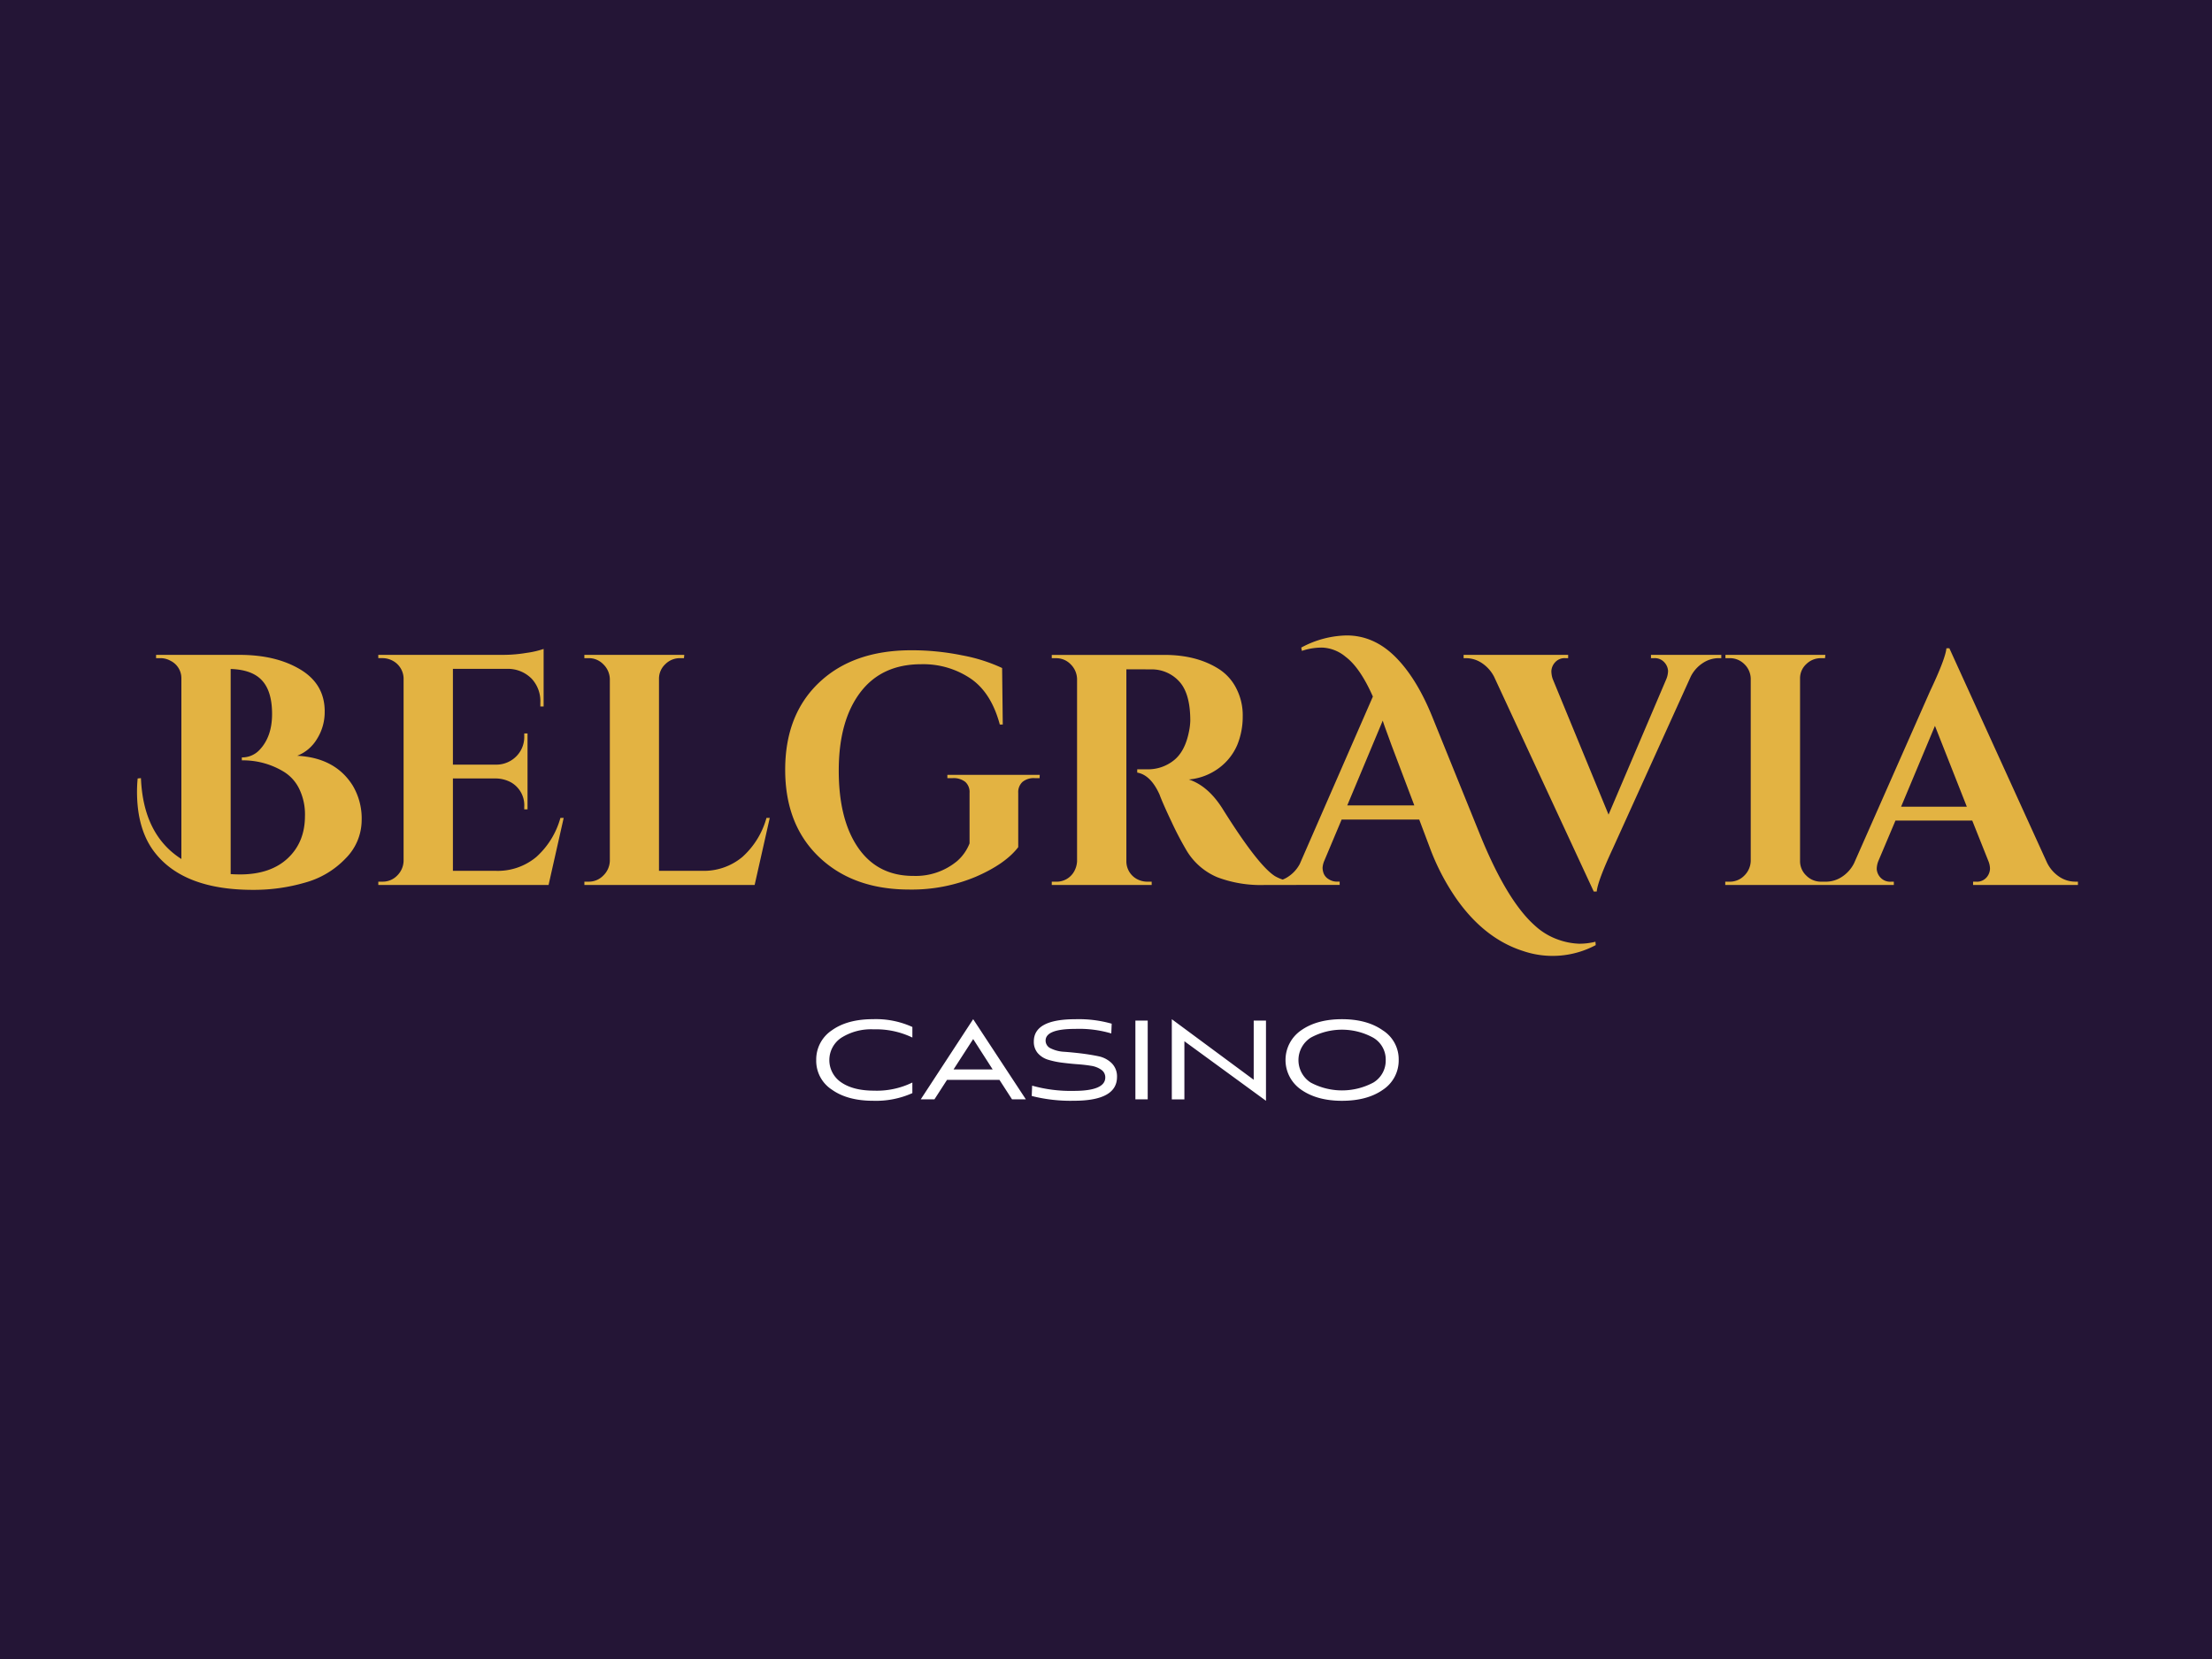 <?xml version="1.0" encoding="UTF-8" standalone="no"?>
<svg
   width="120"
   height="90"
   viewBox="0 0 120 90"
   version="1.1"
   id="svg32"
   inkscape:version="1.1 (c68e22c387, 2021-05-23)"
   sodipodi:docname="belgravia.svg"
   xmlns:inkscape="http://www.inkscape.org/namespaces/inkscape"
   xmlns:sodipodi="http://sodipodi.sourceforge.net/DTD/sodipodi-0.dtd"
   xmlns="http://www.w3.org/2000/svg"
   xmlns:svg="http://www.w3.org/2000/svg"
   xmlns:rdf="http://www.w3.org/1999/02/22-rdf-syntax-ns#"
   xmlns:cc="http://creativecommons.org/ns#"
   xmlns:dc="http://purl.org/dc/elements/1.1/">
  <defs
     id="defs26">
    <linearGradient
       id="SVGID_1_"
       gradientUnits="userSpaceOnUse"
       x1="109.597"
       y1="1332.561"
       x2="123.043"
       y2="1332.561"
       gradientTransform="translate(0,-1265.5)">
      <stop
         offset="0"
         stop-color="#454545"
         id="stop54" />
      <stop
         offset=".16"
         stop-color="#353535"
         id="stop56" />
      <stop
         offset=".5"
         stop-color="#181818"
         id="stop58" />
      <stop
         offset=".79"
         stop-color="#060606"
         id="stop60" />
      <stop
         offset="1"
         id="stop62" />
    </linearGradient>
    <linearGradient
       id="SVGID_2_"
       gradientUnits="userSpaceOnUse"
       x1="82.21"
       y1="1323.474"
       x2="102.701"
       y2="1323.474"
       gradientTransform="translate(0,-1265.5)">
      <stop
         offset="0"
         stop-color="#454545"
         id="stop67" />
      <stop
         offset=".16"
         stop-color="#353535"
         id="stop69" />
      <stop
         offset=".5"
         stop-color="#181818"
         id="stop71" />
      <stop
         offset=".79"
         stop-color="#060606"
         id="stop73" />
      <stop
         offset="1"
         id="stop75" />
    </linearGradient>
  </defs>
  <sodipodi:namedview
     id="base"
     pagecolor="#ffffff"
     bordercolor="#666666"
     borderopacity="1.0"
     inkscape:pageopacity="0.0"
     inkscape:pageshadow="2"
     inkscape:zoom="2.8"
     inkscape:cx="34.107143"
     inkscape:cy="44.107143"
     inkscape:document-units="px"
     inkscape:current-layer="el_fCurAelIrH"
     inkscape:document-rotation="0"
     showgrid="false"
     units="px"
     inkscape:window-width="1920"
     inkscape:window-height="1017"
     inkscape:window-x="-8"
     inkscape:window-y="-8"
     inkscape:window-maximized="1"
     inkscape:pagecheckerboard="0" />
  <g
     inkscape:label="Layer 1"
     inkscape:groupmode="layer"
     id="layer1"
     transform="translate(-35.53,-28.656)">
    <g
       id="g73"
       transform="translate(15,-12.857)" />
    <g
       id="el_fCurAelIrH"
       transform="translate(287.466,315.742)">
      <rect
         style="fill:#241536;fill-opacity:1;fill-rule:evenodd;stroke-width:1"
         id="rect923"
         width="120"
         height="90"
         x="-251.936"
         y="-287.086" />
      <g
         id="g18349"
         transform="matrix(1.042,0,0,1.042,8.885,4.263)"
         style="stroke-width:0.959">
        <path
           d="m -233.404,-242.568 a 2.622,2.622 0 0 1 -0.402,1.437 2.088,2.088 0 0 1 -1.027,0.873 q 1.985,0.103 2.892,1.557 a 3.349,3.349 0 0 1 0.462,1.814 2.827,2.827 0 0 1 -0.83,1.968 4.584,4.584 0 0 1 -2.122,1.266 9.54,9.54 0 0 1 -2.704,0.376 q -3.542,0 -5.065,-1.882 -0.975,-1.198 -0.975,-3.234 c 0,-0.228 0.012,-0.457 0.034,-0.684 l 0.171,-0.017 q 0.12,2.945 2.105,4.21 v -9.395 a 1.008,1.008 0 0 0 -0.565,-0.924 1.056,1.056 0 0 0 -0.53,-0.137 h -0.222 v -0.171 h 4.347 q 1.899,0 3.166,0.762 1.266,0.762 1.266,2.182 z m -4.415,8.488 q 1.591,0 2.49,-0.839 0.898,-0.839 0.898,-2.208 a 3.036,3.036 0 0 0 -0.317,-1.446 2.136,2.136 0 0 0 -0.83,-0.881 4.076,4.076 0 0 0 -2.139,-0.565 v -0.154 a 1.232,1.232 0 0 0 0.924,-0.394 q 0.65,-0.685 0.65,-1.865 0,-1.181 -0.522,-1.745 -0.513,-0.565 -1.634,-0.599 v 10.678 c 0.159,0.012 0.32,0.017 0.479,0.017 z m 7.427,0.376 a 1.04,1.04 0 0 0 0.762,-0.317 1.107,1.107 0 0 0 0.334,-0.761 v -9.532 a 1.07,1.07 0 0 0 -0.565,-0.89 1.119,1.119 0 0 0 -0.53,-0.137 h -0.222 v -0.171 h 6.554 a 7.312,7.312 0 0 0 1.164,-0.103 4.726,4.726 0 0 0 0.89,-0.205 v 2.995 h -0.171 v -0.205 a 1.711,1.711 0 0 0 -0.453,-1.241 1.734,1.734 0 0 0 -1.224,-0.513 h -2.875 v 4.988 h 2.259 a 1.461,1.461 0 0 0 1.044,-0.436 1.42,1.42 0 0 0 0.411,-1.035 v -0.154 h 0.171 v 3.953 h -0.171 v -0.137 a 1.369,1.369 0 0 0 -0.685,-1.266 1.699,1.699 0 0 0 -0.753,-0.205 h -2.276 v 4.809 h 2.242 a 3.128,3.128 0 0 0 2.096,-0.719 4.251,4.251 0 0 0 1.258,-2.036 h 0.171 l -0.787,3.491 h -8.864 v -0.171 z m 10.73,0 a 1.04,1.04 0 0 0 0.762,-0.317 1.107,1.107 0 0 0 0.342,-0.761 v -9.48 a 1.107,1.107 0 0 0 -0.342,-0.761 1.04,1.04 0 0 0 -0.762,-0.317 h -0.222 v -0.171 h 5.202 l -0.017,0.171 h -0.205 a 1.071,1.071 0 0 0 -0.77,0.317 1.027,1.027 0 0 0 -0.325,0.761 v 9.994 h 2.242 a 3.128,3.128 0 0 0 2.096,-0.719 4.251,4.251 0 0 0 1.258,-2.036 h 0.171 l -0.787,3.491 h -8.864 v -0.171 z m 23.478,-5.39 h -0.257 a 0.922,0.922 0 0 0 -0.633,0.197 0.724,0.724 0 0 0 -0.222,0.573 v 2.824 q -0.667,0.873 -2.208,1.54 a 8.608,8.608 0 0 1 -3.457,0.667 q -2.926,0 -4.697,-1.686 -1.771,-1.686 -1.771,-4.552 0,-2.868 1.771,-4.543 1.771,-1.675 4.792,-1.677 a 13.118,13.118 0 0 1 2.652,0.265 8.611,8.611 0 0 1 2.079,0.659 l 0.034,2.943 h -0.154 q -0.445,-1.662 -1.523,-2.396 a 4.405,4.405 0 0 0 -2.567,-0.744 q -2.071,0 -3.183,1.48 -1.112,1.48 -1.112,4.056 0,2.567 1.018,4.03 1.018,1.463 2.883,1.455 a 3.368,3.368 0 0 0 2.259,-0.77 2.356,2.356 0 0 0 0.65,-0.924 v -2.627 a 0.712,0.712 0 0 0 -0.222,-0.573 0.984,0.984 0 0 0 -0.659,-0.197 h -0.274 v -0.171 h 4.809 z m 5.305,-5.664 h -0.787 v 9.977 a 1.051,1.051 0 0 0 0.548,0.941 1.155,1.155 0 0 0 0.548,0.137 h 0.222 v 0.171 h -5.202 v -0.171 h 0.222 a 1.04,1.04 0 0 0 0.941,-0.53 1.21,1.21 0 0 0 0.154,-0.53 v -9.497 a 1.107,1.107 0 0 0 -0.334,-0.761 1.04,1.04 0 0 0 -0.761,-0.317 h -0.222 v -0.171 h 5.87 q 1.66,0 2.806,0.719 a 2.567,2.567 0 0 1 0.924,1.01 3.048,3.048 0 0 1 0.342,1.455 3.89,3.89 0 0 1 -0.282,1.497 2.928,2.928 0 0 1 -0.941,1.198 3.08,3.08 0 0 1 -1.583,0.607 q 0.994,0.327 1.745,1.506 1.848,2.959 2.738,3.525 a 2.197,2.197 0 0 0 1.112,0.291 v 0.171 h -1.677 a 6.39,6.39 0 0 1 -2.43,-0.402 3.399,3.399 0 0 1 -1.591,-1.369 16.815,16.815 0 0 1 -0.787,-1.497 q -0.479,-1.01 -0.633,-1.437 -0.462,-1.027 -1.164,-1.147 v -0.171 h 0.53 a 2.146,2.146 0 0 0 1.369,-0.462 q 0.59,-0.462 0.796,-1.506 a 3.161,3.161 0 0 0 0.068,-0.565 q 0,-1.403 -0.565,-2.028 a 1.929,1.929 0 0 0 -1.455,-0.642 z m 23.65,14.357 a 4.768,4.768 0 0 1 -3.782,0.308 q -2.036,-0.65 -3.508,-2.772 a 11.979,11.979 0 0 1 -1.352,-2.618 l -0.548,-1.455 h -4.039 l -0.907,2.156 a 1.083,1.083 0 0 0 -0.086,0.359 0.886,0.886 0 0 0 0.06,0.299 0.609,0.609 0 0 0 0.257,0.291 0.785,0.785 0 0 0 0.436,0.128 h 0.137 v 0.171 h -3.662 v -0.171 h 0.154 a 1.501,1.501 0 0 0 0.787,-0.231 1.804,1.804 0 0 0 0.642,-0.685 l 3.808,-8.719 q -0.667,-1.508 -1.42,-2.071 a 2.028,2.028 0 0 0 -1.206,-0.479 3.251,3.251 0 0 0 -1.07,0.171 l -0.034,-0.171 a 5.161,5.161 0 0 1 2.362,-0.633 q 1.405,0 2.516,1.095 1.111,1.095 1.934,3.114 l 2.481,6.126 q 1.405,3.474 2.875,4.774 a 3.482,3.482 0 0 0 1.232,0.736 3.594,3.594 0 0 0 1.07,0.205 3.479,3.479 0 0 0 0.847,-0.103 z m -12.937,-7.273 h 3.491 l -1.198,-3.166 c -0.057,-0.159 -0.137,-0.38 -0.24,-0.659 -0.103,-0.279 -0.171,-0.476 -0.205,-0.59 z m 19.474,-7.666 h -0.154 a 1.504,1.504 0 0 0 -0.787,0.24 1.804,1.804 0 0 0 -0.65,0.719 l -4.056,8.95 q -0.789,1.694 -0.839,2.242 h -0.154 l -5.185,-11.175 a 1.893,1.893 0 0 0 -0.65,-0.727 1.489,1.489 0 0 0 -0.804,-0.248 h -0.137 v -0.171 h 5.442 v 0.171 h -0.137 a 0.661,0.661 0 0 0 -0.556,0.231 0.726,0.726 0 0 0 -0.18,0.436 1.277,1.277 0 0 0 0.068,0.411 l 2.909,7.067 3.012,-7.067 a 1.182,1.182 0 0 0 0.086,-0.419 0.715,0.715 0 0 0 -0.18,-0.428 0.662,0.662 0 0 0 -0.556,-0.231 h -0.154 v -0.171 h 3.662 z m 0.428,11.637 a 1.044,1.044 0 0 0 0.77,-0.317 1.107,1.107 0 0 0 0.334,-0.761 v -9.497 a 1.076,1.076 0 0 0 -0.334,-0.753 1.056,1.056 0 0 0 -0.761,-0.308 h -0.222 v -0.171 h 5.202 l -0.017,0.171 h -0.205 a 1.078,1.078 0 0 0 -0.77,0.308 0.996,0.996 0 0 0 -0.325,0.753 v 9.497 a 1.027,1.027 0 0 0 0.325,0.761 1.064,1.064 0 0 0 0.77,0.317 h 0.205 l 0.017,0.171 h -5.211 v -0.171 z m 17.985,0 h 0.154 v 0.171 h -5.459 v -0.171 h 0.154 a 0.662,0.662 0 0 0 0.556,-0.231 0.726,0.726 0 0 0 0.171,-0.436 1.071,1.071 0 0 0 -0.086,-0.411 l -0.839,-2.105 h -3.996 l -0.89,2.105 a 1.147,1.147 0 0 0 -0.086,0.419 0.715,0.715 0 0 0 0.18,0.428 0.685,0.685 0 0 0 0.573,0.231 h 0.137 v 0.171 h -3.662 v -0.171 h 0.154 a 1.513,1.513 0 0 0 0.787,-0.24 1.817,1.817 0 0 0 0.65,-0.719 l 3.953,-8.95 q 0.803,-1.694 0.856,-2.242 h 0.154 l 5.082,11.157 a 1.862,1.862 0 0 0 0.65,0.744 1.485,1.485 0 0 0 0.804,0.248 z m -9.053,-3.902 h 3.423 l -1.66,-4.21 z"
           id="path1038"
           style="fill:#e3b342;fill-opacity:1;stroke-width:0.959" />
        <path
           d="m -202.808,-223.246 v 0.552 a 4.635,4.635 0 0 1 -2.043,0.398 q -1.332,0 -2.147,-0.579 a 1.788,1.788 0 0 1 -0.815,-1.545 1.823,1.823 0 0 1 0.815,-1.545 q 0.809,-0.579 2.14,-0.579 a 4.567,4.567 0 0 1 2.051,0.406 v 0.55 a 4.366,4.366 0 0 0 -2.022,-0.427 2.897,2.897 0 0 0 -1.684,0.442 1.396,1.396 0 0 0 0,2.317 q 0.626,0.431 1.699,0.433 a 4.216,4.216 0 0 0 2.006,-0.423 z m 5.909,0.875 h -0.72 l -0.655,-1.014 h -2.729 l -0.655,1.014 h -0.713 l 2.729,-4.173 z m -1.728,-1.558 -1.014,-1.58 -1.022,1.58 z m 6.197,-2.381 -0.021,0.508 a 5.894,5.894 0 0 0 -1.875,-0.236 q -1.545,0 -1.545,0.61 a 0.444,0.444 0 0 0 0.274,0.407 1.777,1.777 0 0 0 0.687,0.174 q 0.411,0.029 0.898,0.087 c 0.322,0.041 0.622,0.089 0.896,0.147 a 1.369,1.369 0 0 1 0.687,0.361 0.966,0.966 0 0 1 0.276,0.713 q 0,1.244 -2.25,1.242 a 8.176,8.176 0 0 1 -2.19,-0.249 l 0.021,-0.537 a 7.444,7.444 0 0 0 2.169,0.272 q 1.639,0 1.639,-0.699 a 0.473,0.473 0 0 0 -0.207,-0.4 1.238,1.238 0 0 0 -0.533,-0.207 c -0.218,-0.037 -0.46,-0.064 -0.724,-0.083 -0.265,-0.019 -0.529,-0.048 -0.794,-0.081 a 4.376,4.376 0 0 1 -0.724,-0.154 1.159,1.159 0 0 1 -0.533,-0.342 0.898,0.898 0 0 1 -0.205,-0.606 q 0,-1.159 2.161,-1.159 a 6.286,6.286 0 0 1 1.891,0.232 z m 1.875,-0.162 v 4.102 h -0.641 v -4.102 z m 6.158,0 v 4.177 l -4.248,-3.101 v 3.028 h -0.655 v -4.175 l 4.264,3.153 v -3.082 z m 3.955,4.177 q -1.296,0 -2.124,-0.579 a 1.873,1.873 0 0 1 0,-3.09 q 0.823,-0.579 2.124,-0.579 1.302,0 2.124,0.579 a 1.782,1.782 0 0 1 0.83,1.545 1.825,1.825 0 0 1 -0.815,1.545 q -0.817,0.579 -2.14,0.579 z m 2.279,-2.124 a 1.315,1.315 0 0 0 -0.647,-1.159 3.387,3.387 0 0 0 -3.264,0 1.39,1.39 0 0 0 0,2.331 3.459,3.459 0 0 0 3.271,0 1.329,1.329 0 0 0 0.639,-1.172 z"
           fill="#ffffff"
           id="path1040"
           style="fill:#ffffff;fill-opacity:1;stroke-width:0.959" />
      </g>
    </g>
  </g>
</svg>
